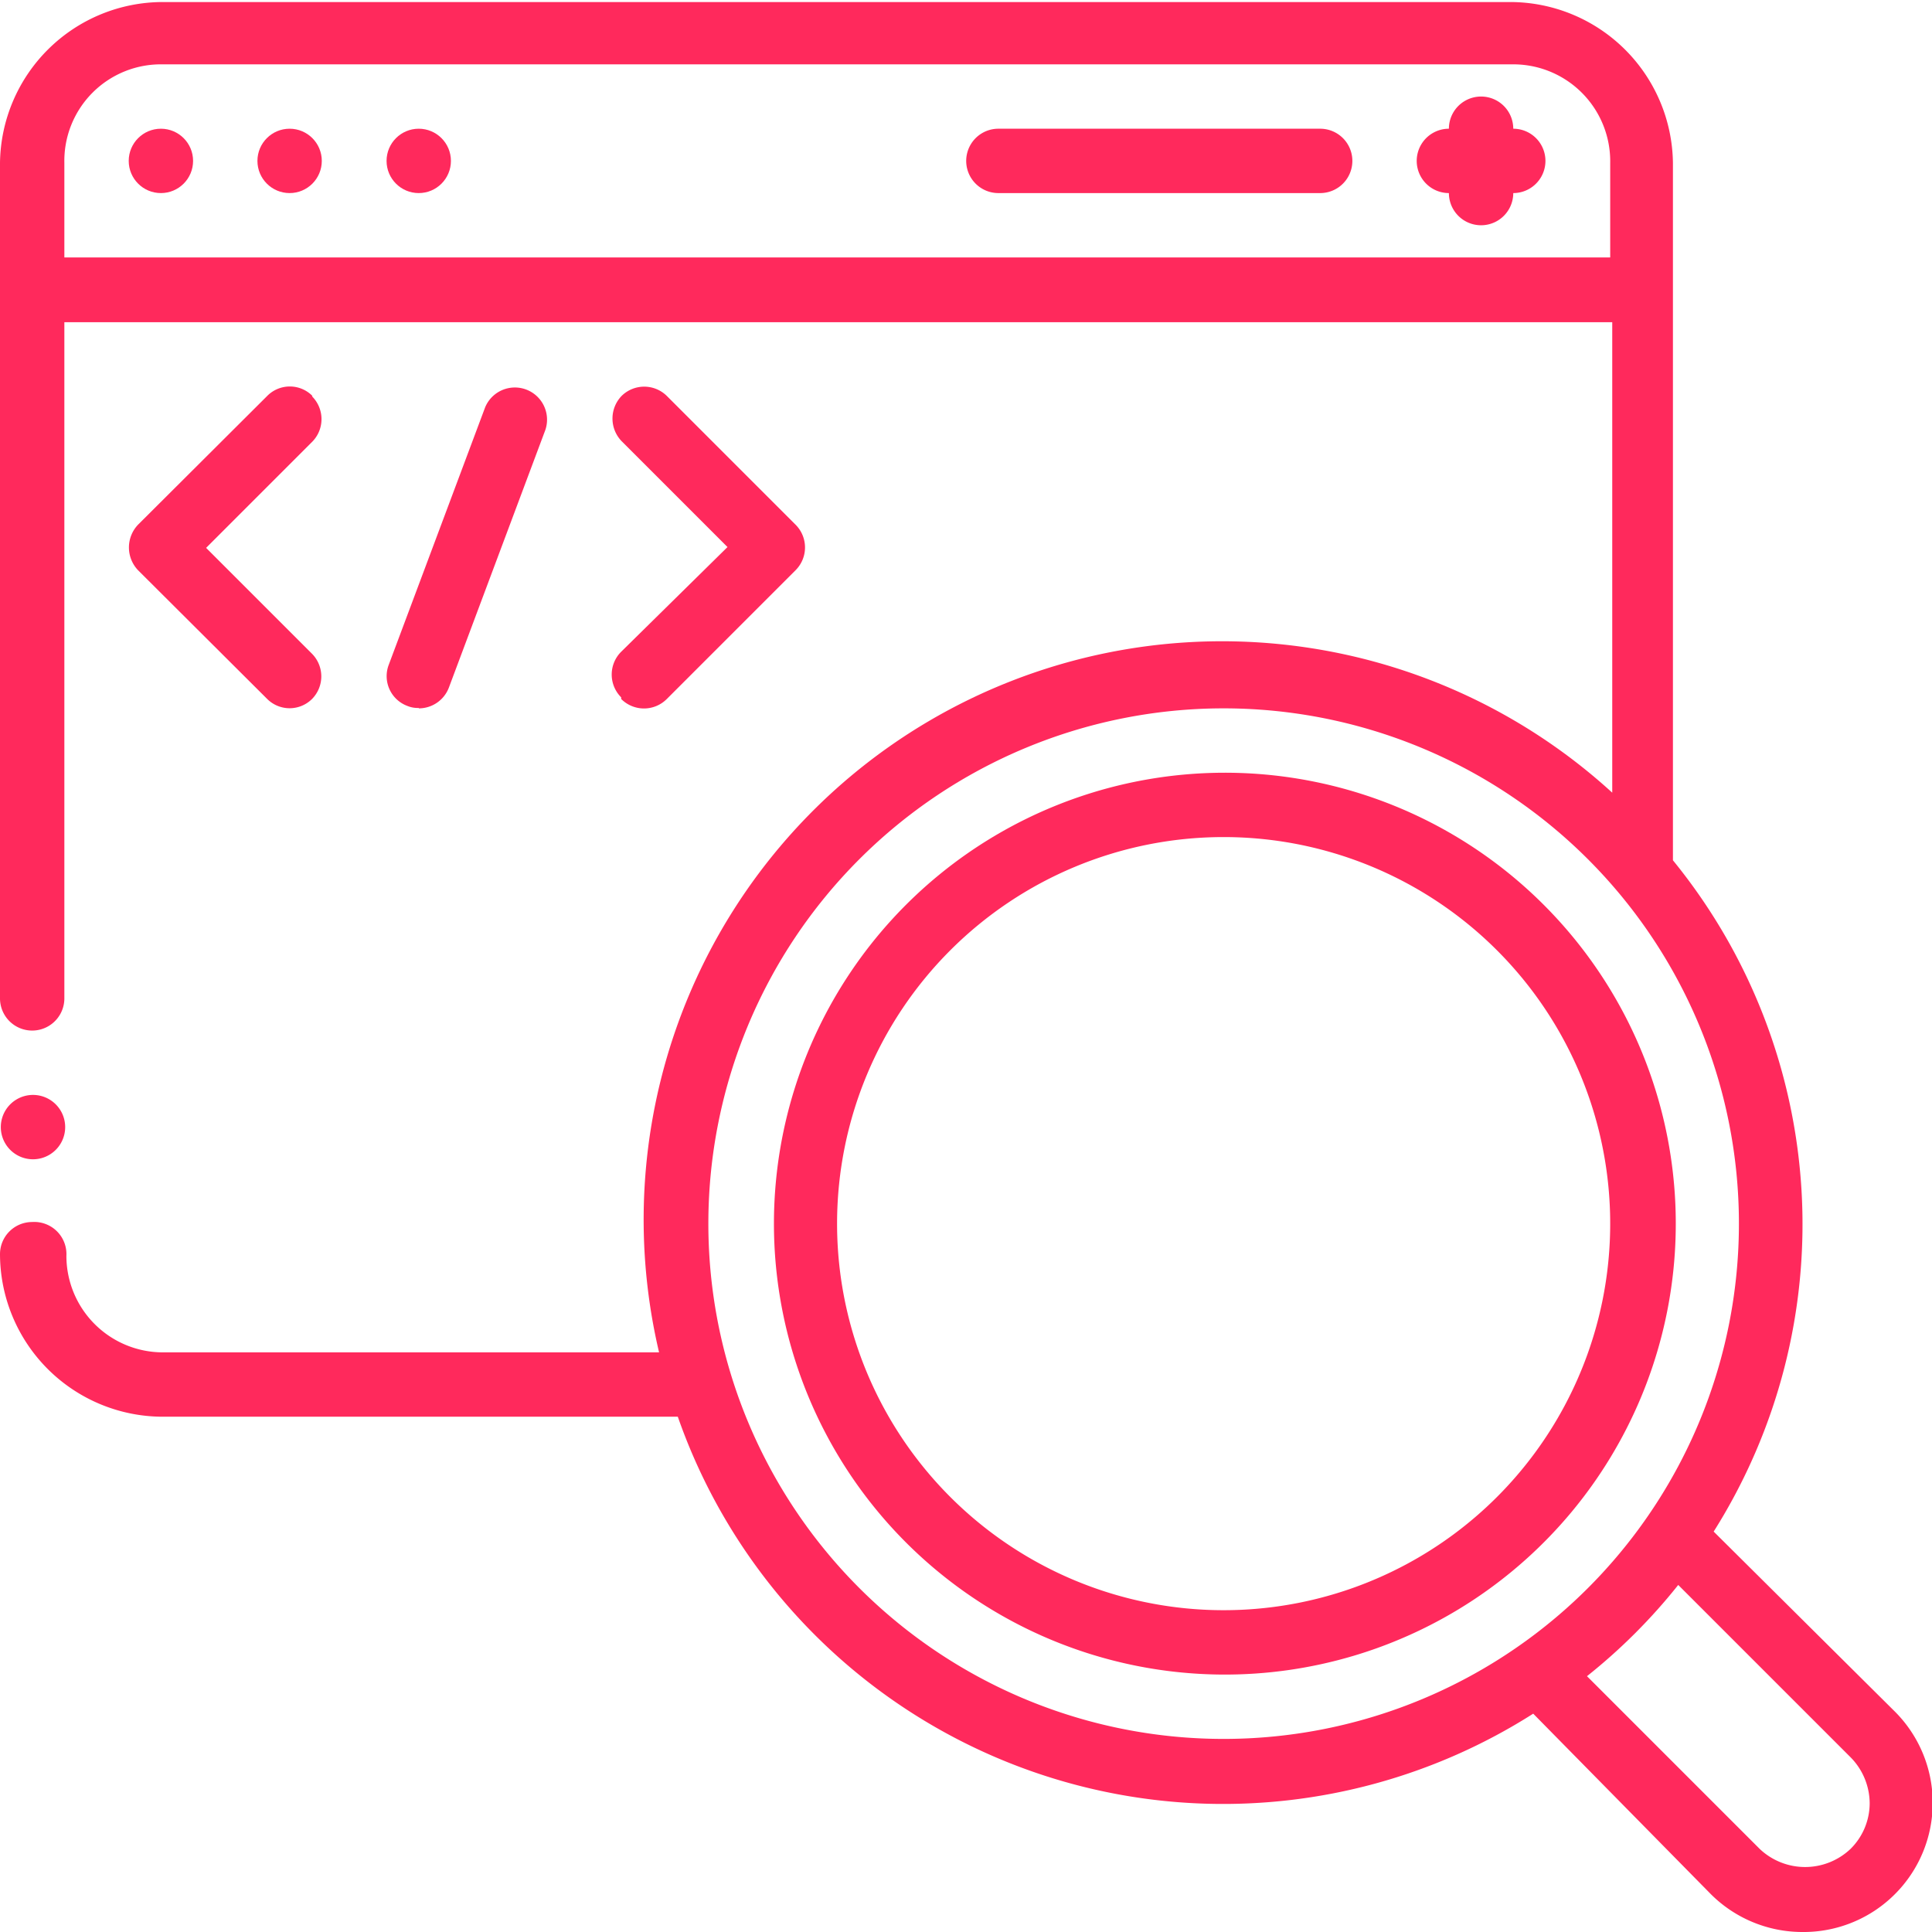 <svg xmlns="http://www.w3.org/2000/svg" viewBox="0 0 47.43 47.43"><defs><style>.cls-1{fill:#ff295c;}</style></defs><g id="Calque_2" data-name="Calque 2"><g id="Calque_1-2" data-name="Calque 1"><g id="Page-1"><g id="_030---Search-Code" data-name="030---Search-Code"><path id="Shape" class="cls-1" d="M.81,28.46a.79.79,0,1,1,0-1.58h0a.79.79,0,0,1,0,1.58Z"/><path id="Shape-2" data-name="Shape" class="cls-1" d="M4,34.78H16.64a14.18,14.18,0,0,0,21,7.29L42,46.5a3.18,3.18,0,0,0,2.24.93A3.17,3.17,0,0,0,46.5,42L42.07,37.6a14.14,14.14,0,0,0-1-16.48V4a4,4,0,0,0-4-3.95H4A4,4,0,0,0,0,4V24.51a.79.79,0,0,0,1.58,0V7.91h38V19.46A14.2,14.2,0,0,0,16.18,33.2H4a2.37,2.37,0,0,1-2.37-2.37A.79.79,0,0,0,.79,30a.79.79,0,0,0-.79.79A4,4,0,0,0,4,34.78Zm41.44,8.37a1.62,1.62,0,0,1,.46,1.12,1.58,1.58,0,0,1-.47,1.12,1.62,1.62,0,0,1-2.23,0l-4.24-4.24a14,14,0,0,0,2.24-2.24ZM1.58,6.32V4A2.37,2.37,0,0,1,4,1.58h33.2A2.38,2.38,0,0,1,39.53,4V6.32ZM30,17.39A12.65,12.65,0,1,1,17.39,30,12.65,12.65,0,0,1,30,17.39Z"/><circle id="Oval" class="cls-1" cx="3.95" cy="3.95" r="0.79"/><circle id="Oval-2" data-name="Oval" class="cls-1" cx="7.11" cy="3.95" r="0.79"/><circle id="Oval-3" data-name="Oval" class="cls-1" cx="10.28" cy="3.95" r="0.79"/><path id="Shape-3" data-name="Shape" class="cls-1" d="M37.15,3.16a.79.79,0,1,0-1.58,0,.79.79,0,1,0,0,1.58.79.79,0,1,0,1.58,0,.79.79,0,1,0,0-1.58Z"/><path id="Shape-4" data-name="Shape" class="cls-1" d="M32.41,3.16h-7.9a.79.79,0,1,0,0,1.58h7.9a.79.79,0,1,0,0-1.58Z"/><path id="Shape-5" data-name="Shape" class="cls-1" d="M7.67,9.72a.78.78,0,0,0-1.11,0L3.39,12.88a.81.81,0,0,0,0,1.12l3.17,3.16a.78.78,0,0,0,1.1,0,.79.79,0,0,0,0-1.11l-2.6-2.6,2.6-2.6a.79.79,0,0,0,0-1.12Z"/><path id="Shape-6" data-name="Shape" class="cls-1" d="M15.25,17.16a.79.79,0,0,0,1.12,0L19.53,14a.79.79,0,0,0,0-1.12L16.37,9.72a.79.79,0,0,0-1.11,0,.8.8,0,0,0,0,1.11l2.6,2.6L15.25,16a.79.79,0,0,0,0,1.12Z"/><path id="Shape-7" data-name="Shape" class="cls-1" d="M10.28,17.39a.79.79,0,0,0,.74-.51l2.37-6.33A.79.79,0,0,0,11.91,10L9.54,16.33a.78.78,0,0,0,.46,1,.66.66,0,0,0,.28.05Z"/><path id="Shape-8" data-name="Shape" class="cls-1" d="M30,41.11A11.07,11.07,0,1,0,19,30,11.07,11.07,0,0,0,30,41.11Zm0-20.56A9.49,9.49,0,1,1,20.55,30,9.49,9.49,0,0,1,30,20.55Z"/></g></g></g></g></svg>